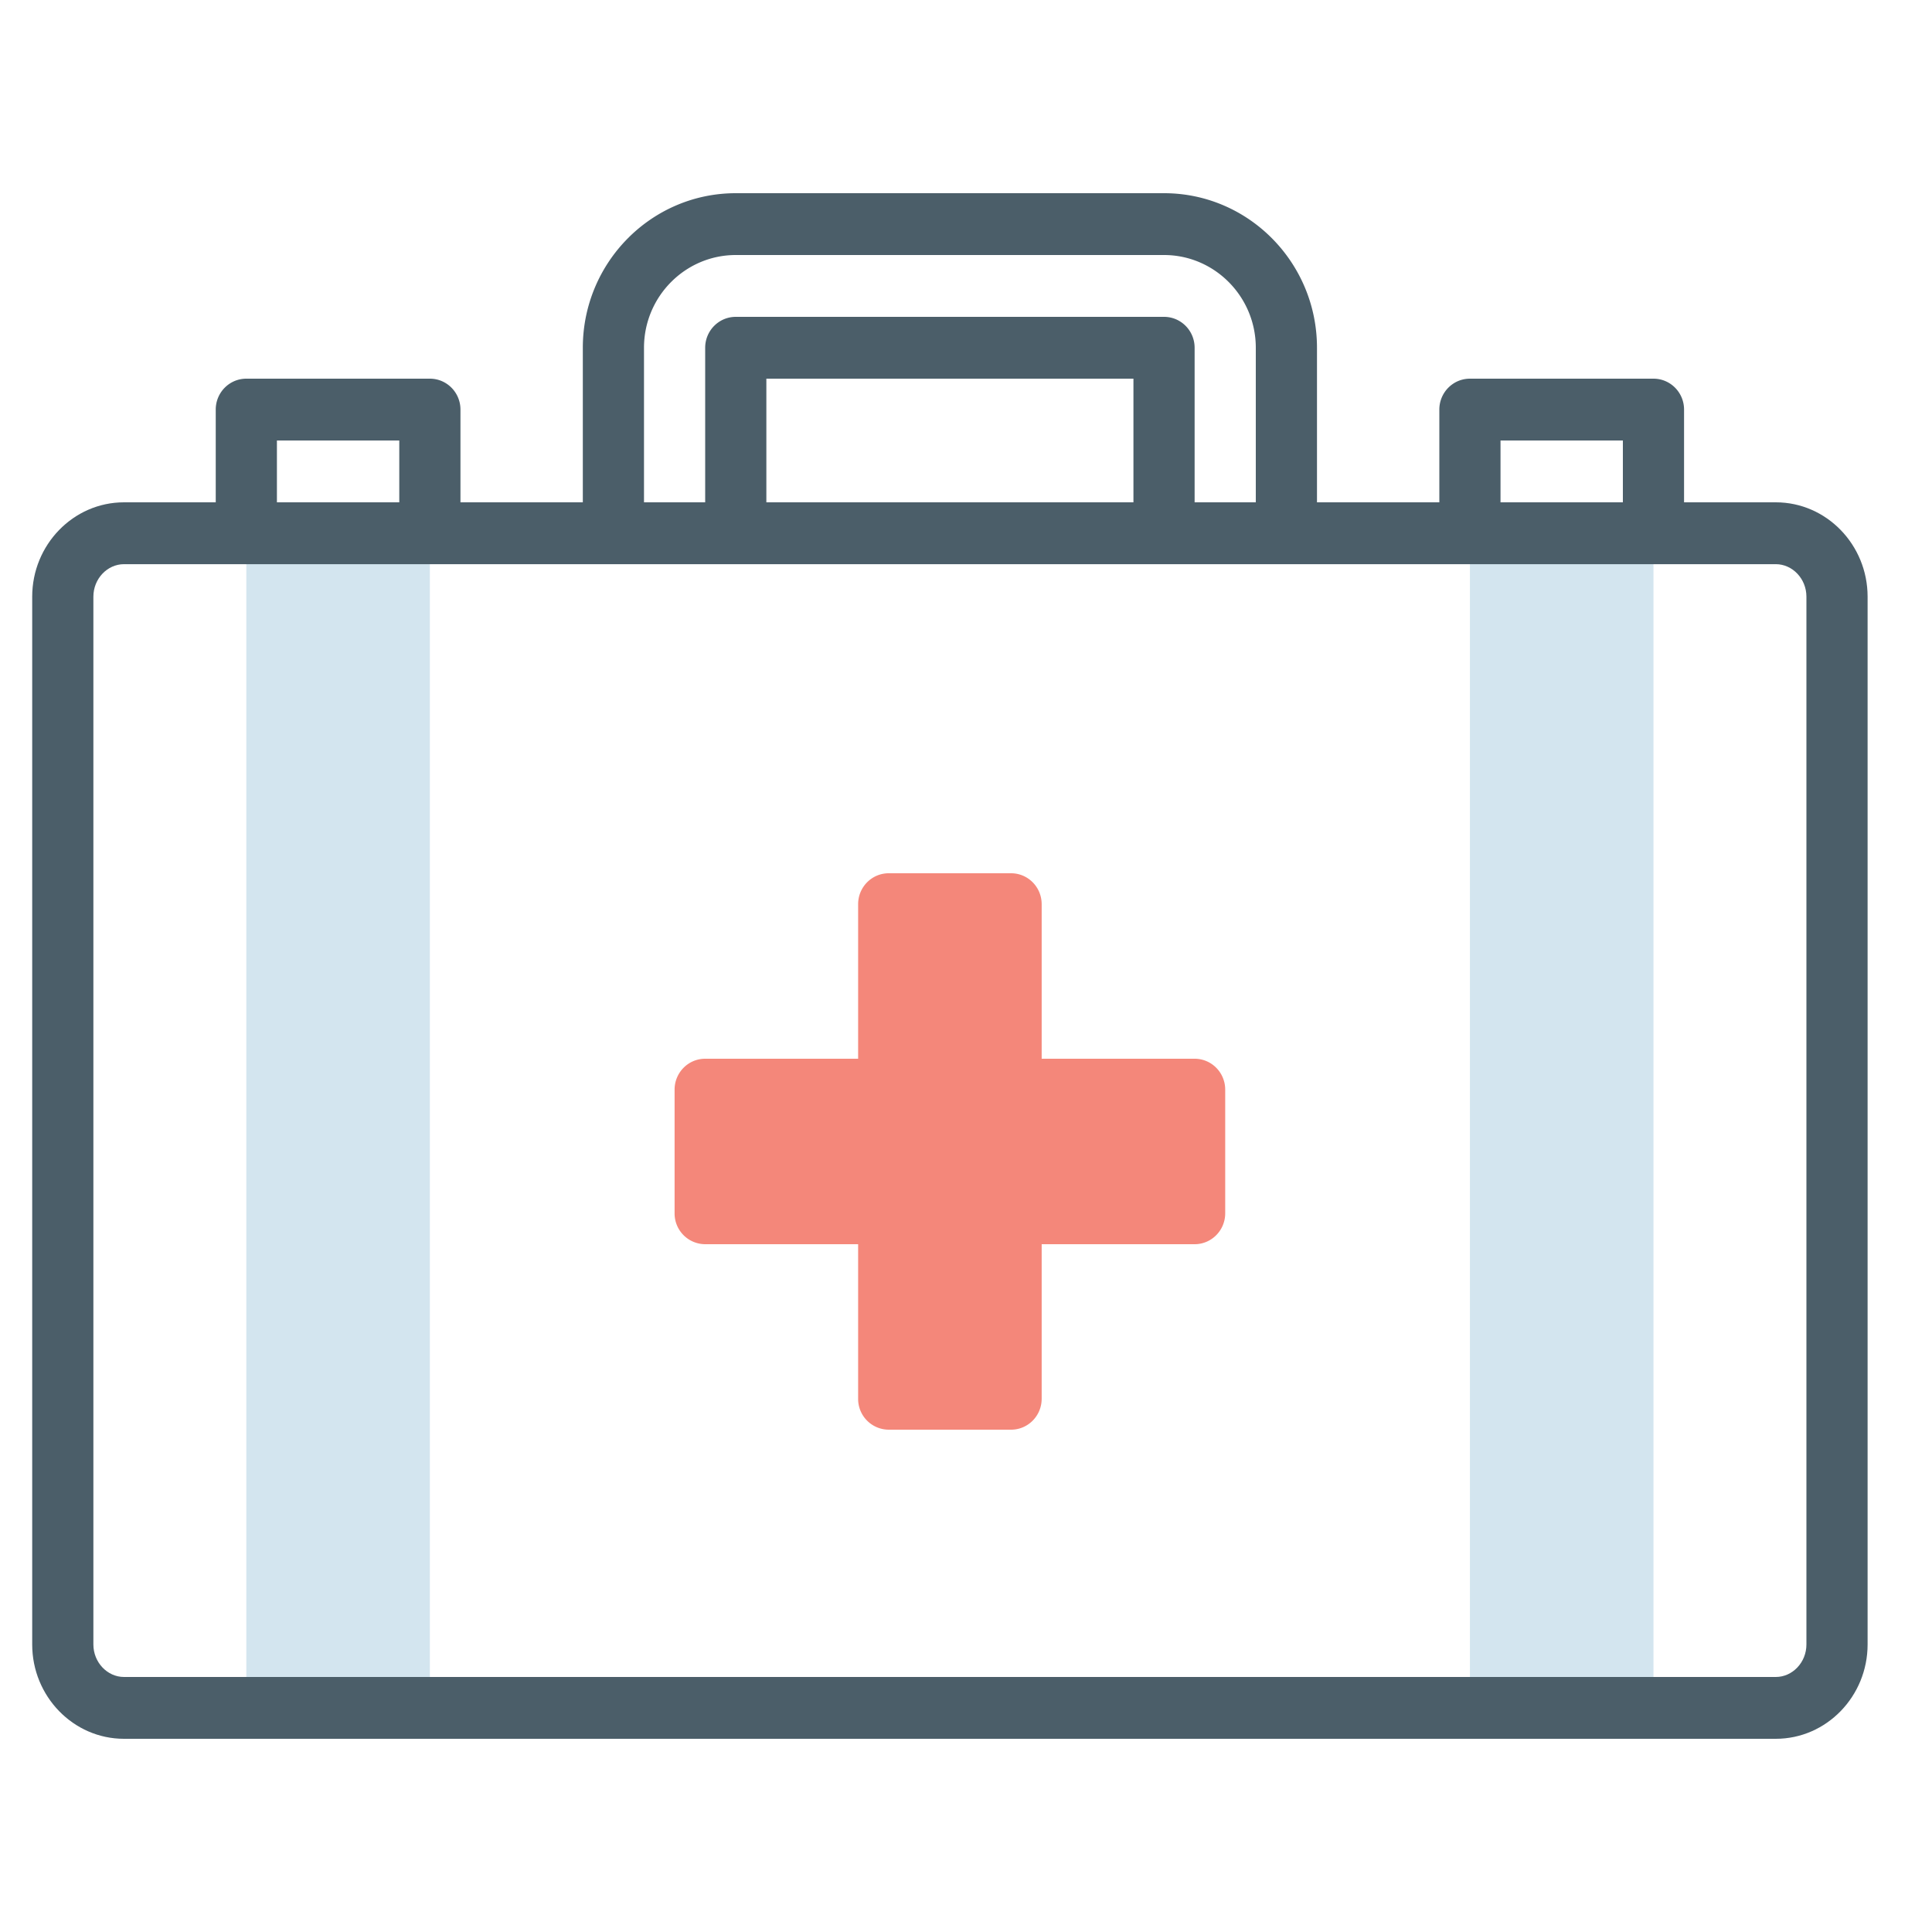 <svg width="60" height="60" viewBox="0 0 60 60" fill="none" xmlns="http://www.w3.org/2000/svg"><path fill-rule="evenodd" clip-rule="evenodd" d="M7.65 53.04h5.7V16.56h-5.7v36.48zm38 0h5.7V16.56h-5.7v36.48z" fill="#D3E5EF"/><path d="M39 10.8c0-1.588-1.28-2.88-2.85-2.88h-13.3C21.279 7.92 20 9.212 20 10.8v4.8h1.9v-4.8c0-.53.425-.96.95-.96h13.3c.525 0 .95.43.95.96v4.8H39v-4.8zm-15.2.96v4.8c0 .53-.425.96-.95.96h-3.8a.956.956 0 01-.95-.96V10.8c0-2.648 2.13-4.8 4.75-4.8h13.3c2.62 0 4.75 2.152 4.75 4.8v5.76c0 .53-.425.96-.95.96h-3.8a.956.956 0 01-.95-.96v-4.8H23.8z" fill="#4B5E69"/><path d="M55.15 52.08c.515 0 .95-.45.95-1.009V18.53c0-.558-.435-1.009-.95-1.009H3.85c-.515 0-.95.45-.95 1.01V51.07c0 .558.435 1.01.95 1.01h51.3zM3.85 54C2.275 54 1 52.68 1 51.071V18.53c0-1.609 1.275-2.93 2.85-2.93h51.3c1.575 0 2.85 1.321 2.85 2.93v32.54c0 1.608-1.275 2.93-2.85 2.93H3.85z" fill="#4B5E69"/><path fill-rule="evenodd" clip-rule="evenodd" d="M37.1 33.84h-5.7v-5.76h-3.8v5.76h-5.7v3.84h5.7v5.76h3.8v-5.76h5.7v-3.84z" fill="#F4877A"/><path d="M37.1 32.88c.525 0 .95.43.95.96v3.84c0 .53-.425.96-.95.96h-4.75v4.8c0 .53-.425.96-.95.96h-3.8a.954.954 0 01-.95-.96v-4.8H21.9a.954.954 0 01-.95-.96v-3.84c0-.53.425-.96.95-.96h4.75v-4.8c0-.53.425-.96.95-.96h3.8c.525 0 .95.43.95.96v4.8h4.75zm-5.7 1.92a.954.954 0 01-.95-.96v-4.8h-1.9v4.8c0 .53-.425.96-.95.96h-4.75v1.92h4.75c.525 0 .95.43.95.96v4.8h1.9v-4.8c0-.53.425-.96.95-.96h4.75V34.8H31.4z" fill="#F4877A"/><mask id="a" maskUnits="userSpaceOnUse" x="1" y="6" width="57" height="48"><path d="M1 54h57V6H1v48z" fill="#fff"/></mask><g mask="url(#a)"><path d="M7.65 17.52a.956.956 0 01-.95-.96v-3.84c0-.53.425-.96.95-.96h5.7c.525 0 .95.43.95.96v3.84c0 .53-.425.96-.95.96h-5.7zm.95-1.92h3.8v-1.92H8.6v1.92zm37.05 1.92a.956.956 0 01-.95-.96v-3.84c0-.53.425-.96.95-.96h5.7c.525 0 .95.43.95.96v3.84c0 .53-.425.96-.95.96h-5.7zm.95-1.92h3.8v-1.92h-3.8v1.92z" fill="#4B5E69"/></g></svg>